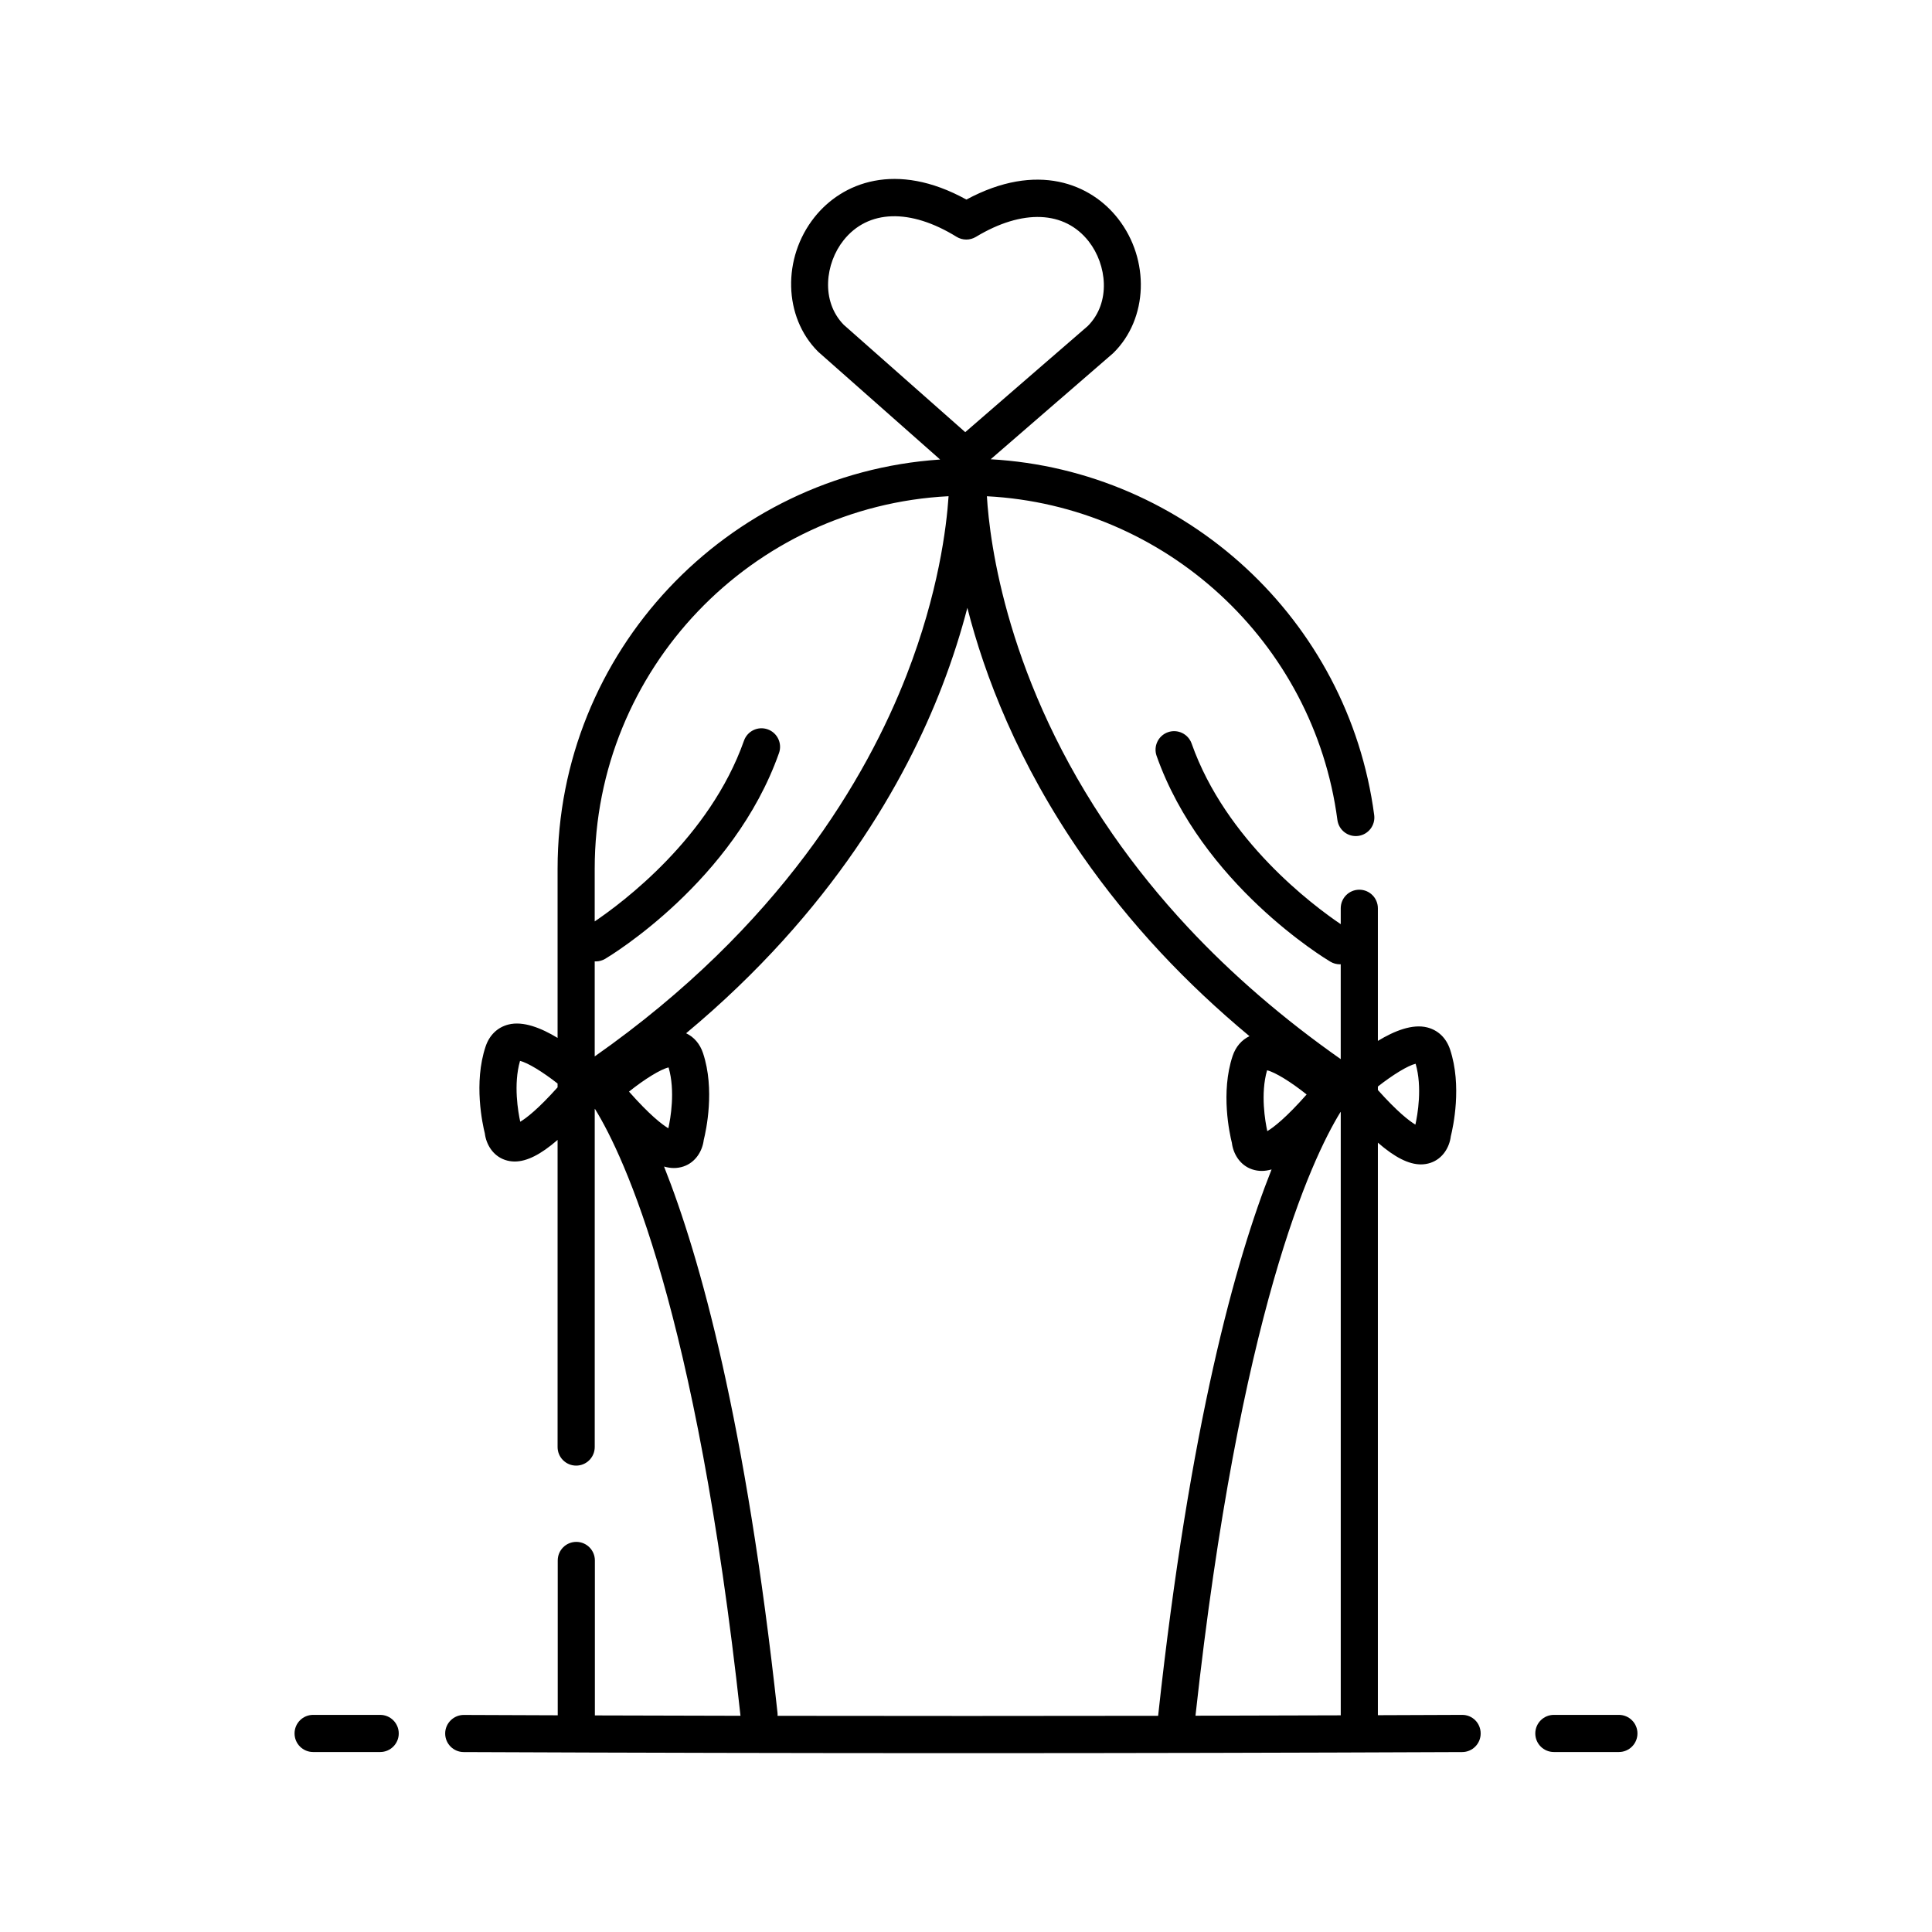 <?xml version="1.0" encoding="UTF-8"?>
<!-- Uploaded to: SVG Repo, www.svgrepo.com, Generator: SVG Repo Mixer Tools -->
<svg fill="#000000" width="800px" height="800px" version="1.1" viewBox="144 144 512 512" xmlns="http://www.w3.org/2000/svg">
 <g>
  <path d="m573.02 598.46h-17.23c-2.719 0-4.922 2.203-4.922 4.922s2.203 4.922 4.922 4.922h17.23c2.719 0 4.922-2.203 4.922-4.922s-2.203-4.922-4.922-4.922z"/>
  <path d="m531.46 598.46c-7.481 0.031-14.906 0.062-22.312 0.086 0-0.016 0.004-0.023 0.004-0.039v-151.69c4.492 3.906 8.188 5.762 11.398 5.762 0.883 0 1.727-0.141 2.539-0.41 3.316-1.105 5.051-4.223 5.387-7.027 0.602-2.414 3.016-13.379-0.195-23.023-1.008-3.031-3.156-5.106-6.047-5.84-3.906-0.992-8.691 0.898-13.082 3.57v-35.145c0-2.719-2.203-4.922-4.922-4.922s-4.922 2.203-4.922 4.922v4.211c-7.356-4.973-30.453-22.199-39.516-47.867-0.906-2.562-3.715-3.906-6.277-3.004-2.562 0.906-3.906 3.715-3.004 6.277 12 33.996 44.668 53.715 46.055 54.539 0.789 0.469 1.652 0.691 2.508 0.691 0.078 0 0.152-0.012 0.23-0.016v25.145c-15.164-10.645-28.812-22.402-40.562-35.004-7.289-7.816-13.977-16.09-19.875-24.586-28.051-40.379-32.605-77.434-33.332-89.578 47.172 2.438 86.648 38.492 92.887 85.781 0.355 2.695 2.824 4.59 5.519 4.234 2.691-0.355 4.59-2.828 4.234-5.519-6.836-51.832-49.996-91.391-101.64-94.297l32.324-27.996c0.082-0.07 0.16-0.145 0.234-0.215 9.156-9.035 9.695-24.637 1.227-35.523-7.211-9.27-21.434-15.203-40.215-5.086-18.676-10.301-32.961-4.516-40.266 4.684-8.574 10.801-8.191 26.406 0.875 35.531 0.074 0.074 0.152 0.148 0.23 0.219l32.199 28.457c-56.535 3.766-101.38 50.949-101.38 108.42v44.855c-4.375-2.656-9.145-4.531-13.035-3.543-2.891 0.734-5.035 2.809-6.047 5.84-3.215 9.641-0.801 20.605-0.195 23.023 0.336 2.801 2.07 5.918 5.387 7.027 0.812 0.273 1.66 0.41 2.539 0.41 3.199 0 6.883-1.844 11.352-5.723v81.391c0 2.719 2.203 4.922 4.922 4.922s4.922-2.203 4.922-4.922v-89.648c0.047 0.055 0.094 0.113 0.141 0.168 7.668 12.488 26.766 53.113 38.488 160.7-12.793-0.023-25.641-0.059-38.598-0.098 0-0.027 0.008-0.055 0.008-0.078v-40.988c0-2.719-2.203-4.922-4.922-4.922s-4.922 2.203-4.922 4.922v40.988c0 0.016 0.004 0.027 0.004 0.047-8.254-0.027-16.539-0.059-24.891-0.094-2.688-0.008-4.93 2.184-4.941 4.898-0.012 2.715 2.184 4.93 4.898 4.941 45.262 0.191 88.914 0.285 132.5 0.285s87.113-0.094 132.12-0.285c2.719-0.012 4.91-2.223 4.898-4.941-0.004-2.731-2.172-4.941-4.934-4.914zm-51.672-170.82c2.121 0.492 6.379 3.121 10.484 6.41-5.453 6.172-8.719 8.691-10.426 9.715-0.559-2.555-1.855-9.879-0.059-16.125zm19.395 11.16c0.043-0.051 0.086-0.102 0.129-0.152v159.86c0 0.023 0.008 0.047 0.008 0.07-12.918 0.043-25.734 0.074-38.504 0.102 11.723-106.95 30.734-147.43 38.367-159.88zm19.973-12.891c1.82 6.242 0.504 13.57-0.062 16.129-1.656-0.996-4.781-3.402-9.941-9.172v-0.926c3.953-3.109 7.965-5.562 10.004-6.031zm-151.61-218.22c6.484-8.164 17.676-8.516 29.945-0.938 1.57 0.969 3.551 0.98 5.129 0.027 12.344-7.453 23.531-6.992 29.934 1.234 4.754 6.113 5.938 16.125-0.266 22.371l-32.492 28.141-32.207-28.461c-6.141-6.309-4.859-16.309-0.043-22.375zm27.836 67.809c-0.535 8.137-2.672 25.664-11.105 47.352-10.574 27.195-33.5 66.605-82.672 101.11v-25.195c0.094 0.008 0.184 0.02 0.277 0.02 0.855 0 1.719-0.223 2.508-0.691 1.383-0.824 34.055-20.543 46.055-54.535 0.906-2.562-0.441-5.371-3.004-6.277s-5.375 0.441-6.277 3.004c-9.078 25.719-32.254 42.965-39.562 47.898v-13.98c0.004-52.801 41.625-96.062 93.781-98.703zm-84.691 157.79c4.109-3.293 8.371-5.926 10.492-6.41 1.816 6.242 0.504 13.57-0.062 16.129-1.711-1.027-4.973-3.543-10.43-9.719zm-28.82 7.988c-0.559-2.559-1.855-9.879-0.059-16.125 2.031 0.469 6.016 2.906 9.953 5.996v1.008c-5.133 5.734-8.242 8.133-9.895 9.121zm68.191 157.43c0.012-0.238 0.02-0.48-0.008-0.727-8.383-77.148-20.539-120.84-30.074-144.83 0.898 0.25 1.762 0.391 2.594 0.391 0.879 0 1.727-0.141 2.539-0.41 3.316-1.109 5.051-4.223 5.387-7.027 0.602-2.414 3.019-13.379-0.195-23.023-0.816-2.449-2.383-4.258-4.477-5.254 38.809-32.355 58.203-66.992 67.816-91.914 2.891-7.496 5.066-14.492 6.715-20.832 4.539 17.828 13.352 41.035 30.43 65.625 6.172 8.883 13.152 17.523 20.762 25.684 7.207 7.731 15.094 15.152 23.574 22.207-2.09 1-3.652 2.809-4.469 5.25-3.215 9.641-0.801 20.605-0.195 23.023 0.336 2.805 2.07 5.922 5.387 7.027 0.816 0.273 1.66 0.41 2.539 0.41 0.828 0 1.695-0.141 2.594-0.391-9.531 23.988-21.684 67.664-30.066 144.79-33.707 0.055-67.09 0.059-100.85 0.004z"/>
  <path d="m244.75 598.46h-17.77c-2.719 0-4.922 2.203-4.922 4.922s2.203 4.922 4.922 4.922h17.77c2.719 0 4.922-2.203 4.922-4.922s-2.203-4.922-4.922-4.922z"/>
 </g>
</svg>